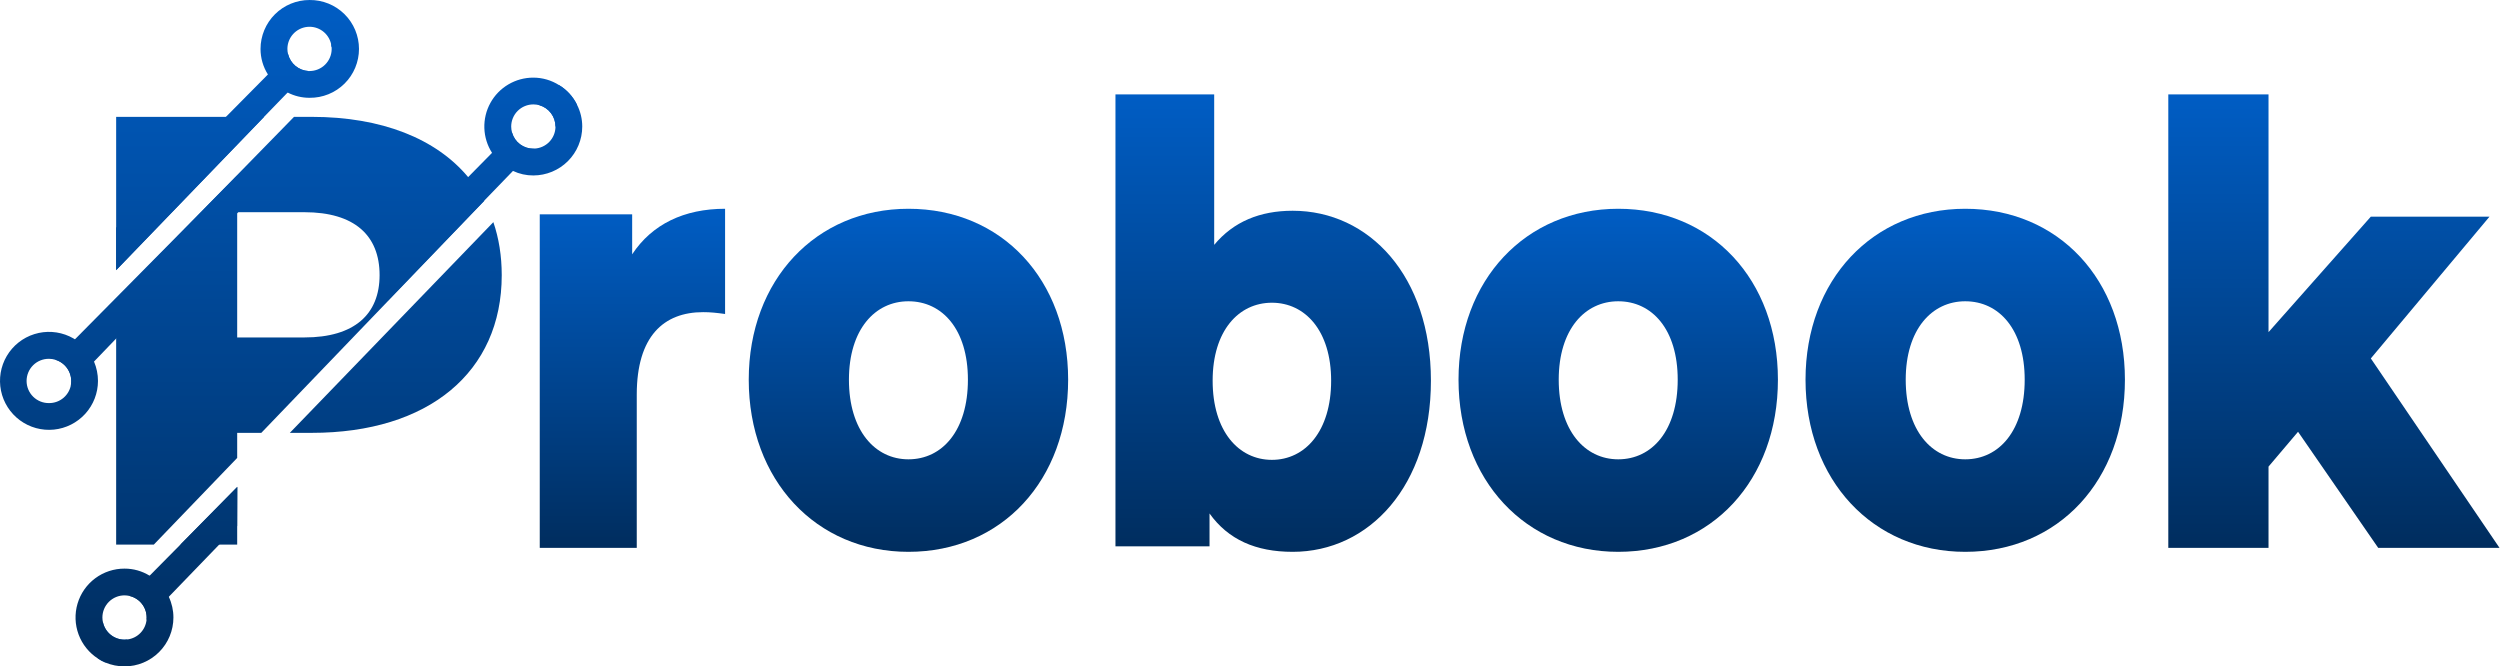 <svg width="634" height="169" viewBox="0 0 634 169" fill="none" xmlns="http://www.w3.org/2000/svg">
<path d="M183.881 52.944V79.628C181.68 79.319 180.128 79.162 178.314 79.162C168.346 79.162 161.482 85.246 161.482 100.075V138.944H136.881V54.349H160.317V64.493C165.366 56.845 173.524 52.944 183.881 52.944Z" fill="url(#paint0_linear_16_48579)"/>
<path d="M189.881 96.289C189.881 70.967 206.953 52.944 230.381 52.944C254.069 52.944 270.881 70.967 270.881 96.289C270.881 121.768 254.074 139.944 230.381 139.944C206.953 139.944 189.881 121.768 189.881 96.289ZM245.463 96.289C245.463 83.55 238.979 76.404 230.376 76.404C221.908 76.404 215.29 83.55 215.29 96.289C215.29 109.182 221.908 116.484 230.376 116.484C238.979 116.484 245.463 109.182 245.463 96.289Z" fill="url(#paint1_linear_16_48579)"/>
<path d="M362.881 96.541C362.881 123.263 347.196 139.944 327.825 139.944C318.466 139.944 311.482 136.854 306.736 130.214V138.553H282.881V23.944H307.919V62.096C312.795 56.225 319.516 53.446 327.821 53.446C347.198 53.446 362.881 69.974 362.881 96.541ZM337.576 96.541C337.576 83.876 330.988 76.77 322.553 76.77C314.117 76.77 307.527 83.876 307.527 96.541C307.527 109.359 314.117 116.619 322.553 116.619C330.988 116.619 337.576 109.359 337.576 96.541Z" fill="url(#paint2_linear_16_48579)"/>
<path d="M369.881 96.289C369.881 70.967 386.954 52.944 410.384 52.944C434.073 52.944 450.881 70.967 450.881 96.289C450.881 121.768 434.073 139.944 410.384 139.944C386.954 139.944 369.881 121.768 369.881 96.289ZM425.467 96.289C425.467 83.55 418.981 76.404 410.381 76.404C401.91 76.404 395.292 83.55 395.292 96.289C395.292 109.182 401.91 116.484 410.381 116.484C418.981 116.484 425.467 109.182 425.467 96.289Z" fill="url(#paint3_linear_16_48579)"/>
<path d="M457.881 96.289C457.881 70.967 474.953 52.944 498.381 52.944C522.068 52.944 538.881 70.967 538.881 96.289C538.881 121.768 522.074 139.944 498.381 139.944C474.953 139.944 457.881 121.768 457.881 96.289ZM513.463 96.289C513.463 83.55 506.978 76.404 498.378 76.404C489.908 76.404 483.29 83.55 483.29 96.289C483.29 109.182 489.908 116.484 498.378 116.484C506.978 116.484 513.463 109.182 513.463 96.289Z" fill="url(#paint4_linear_16_48579)"/>
<path d="M582.785 109.498L575.297 118.33V138.944H549.881V23.944H575.297V84.232L601.243 54.941H631.339L601.243 90.899L633.881 138.944H603.117L582.785 109.498Z" fill="url(#paint5_linear_16_48579)"/>
<path d="M84.785 11.201L84.087 11.933C84.066 11.687 84.029 11.442 83.975 11.201H84.785Z" fill="#005DC4"/>
<path d="M140.869 32.176V32.092C140.866 30.866 140.464 29.674 139.724 28.697C138.983 27.719 137.943 27.01 136.763 26.677L141.789 21.594C143.741 22.773 145.312 24.489 146.315 26.537L140.869 32.176Z" fill="#005DC4"/>
<path d="M32.364 162.159L26.719 168.022C26.064 167.749 25.437 167.412 24.847 167.017V159.197L26.132 157.912C26.421 159.138 27.116 160.231 28.105 161.012C29.094 161.793 30.318 162.216 31.578 162.213C31.841 162.209 32.103 162.191 32.364 162.159Z" fill="#005DC4"/>
<path d="M29.456 29.635V68.512L66.966 29.635H29.456ZM46.186 137.664L45.739 138.104H60.151V133.391L60.179 123.504V123.449L46.186 137.664ZM125.116 56.335L73.501 109.771H79.062C108.64 109.771 127.241 94.403 127.241 69.775C127.238 64.909 126.512 60.413 125.116 56.335ZM122.797 50.888C121.676 48.743 120.307 46.737 118.718 44.912C110.591 35.164 96.793 29.635 79.054 29.635H74.563L51.772 52.956L29.456 75.829V138.111H39.007L60.151 116.131V109.771H66.267L122.825 50.917C122.825 50.913 122.825 50.91 122.823 50.906C122.822 50.902 122.82 50.899 122.817 50.897C122.815 50.894 122.812 50.892 122.808 50.89C122.805 50.889 122.801 50.888 122.797 50.888ZM77.188 85.575H60.151V53.815H77.188C89.896 53.815 96.264 59.709 96.264 69.768C96.264 79.684 89.896 85.576 77.188 85.576V85.575Z" fill="url(#paint6_linear_16_48579)"/>
<path d="M78.221 18.015L72.943 23.462L66.966 29.635L29.456 68.512V57.759L67.943 18.882L73.053 13.715C73.338 14.892 73.994 15.946 74.925 16.721C75.856 17.495 77.012 17.949 78.221 18.015Z" fill="url(#paint7_linear_16_48579)"/>
<path d="M69.394 44.495L60.401 53.822L60.149 54.074L29.456 85.856L23.843 91.693L17.948 97.781C18.226 96.405 17.982 94.975 17.265 93.768C16.549 92.56 15.409 91.662 14.068 91.246V91.05L18.983 86.074L51.769 52.95L52.998 51.693L60.151 44.495H69.394Z" fill="url(#paint8_linear_16_48579)"/>
<path d="M135.257 37.707C135.36 37.711 135.464 37.702 135.564 37.677L122.8 50.888L98.303 76.277V65.524L118.718 44.912L124.779 38.765L129.864 33.664C130.2 34.833 130.909 35.86 131.883 36.59C132.856 37.319 134.041 37.712 135.257 37.707Z" fill="url(#paint9_linear_16_48579)"/>
<path d="M60.173 123.504L60.145 133.391L37.164 157.192C37.188 156.997 37.197 156.802 37.192 156.606C37.194 155.335 36.764 154.101 35.972 153.106C35.181 152.112 34.074 151.416 32.835 151.132L37.926 145.988H37.953L45.746 138.111L46.194 137.672L60.173 123.504Z" fill="url(#paint10_linear_16_48579)"/>
<path d="M78.5 0.001C76.87 -0 75.255 0.319 73.748 0.941C72.241 1.563 70.871 2.476 69.717 3.628C68.563 4.779 67.647 6.147 67.021 7.652C66.396 9.158 66.073 10.772 66.071 12.402C66.065 14.697 66.714 16.945 67.943 18.882C69.127 20.864 70.865 22.456 72.943 23.462C74.662 24.35 76.57 24.81 78.505 24.802C80.145 24.82 81.772 24.512 83.292 23.896C84.812 23.281 86.195 22.37 87.36 21.217C88.526 20.063 89.451 18.69 90.083 17.177C90.714 15.663 91.039 14.04 91.039 12.4C91.038 10.76 90.713 9.136 90.081 7.623C89.449 6.11 88.523 4.737 87.357 3.584C86.191 2.431 84.808 1.521 83.288 0.906C81.767 0.291 80.14 -0.017 78.5 0.001ZM78.5 18.015H78.221C77.012 17.949 75.856 17.495 74.925 16.721C73.994 15.946 73.338 14.892 73.053 13.715C72.941 13.285 72.885 12.843 72.886 12.398C72.886 11.015 73.397 9.681 74.32 8.652C75.244 7.623 76.515 6.971 77.89 6.822C79.265 6.673 80.646 7.038 81.769 7.845C82.892 8.652 83.677 9.846 83.973 11.197C84.027 11.438 84.065 11.682 84.086 11.928C84.11 12.086 84.119 12.245 84.113 12.404C84.113 13.892 83.521 15.319 82.469 16.372C81.416 17.424 79.989 18.015 78.5 18.015Z" fill="url(#paint11_linear_16_48579)"/>
<path d="M23.843 91.693C22.631 88.865 20.413 86.587 17.618 85.301C14.824 84.014 11.651 83.811 8.715 84.729C5.779 85.647 3.287 87.623 1.724 90.272C0.16 92.922 -0.364 96.057 0.251 99.071C0.867 102.086 2.579 104.764 5.056 106.589C7.534 108.413 10.6 109.253 13.661 108.947C16.722 108.64 19.561 107.209 21.627 104.93C23.694 102.65 24.841 99.686 24.847 96.609C24.845 94.92 24.503 93.248 23.843 91.693ZM12.447 102.222C11.702 102.234 10.962 102.098 10.271 101.821C9.579 101.544 8.949 101.133 8.418 100.61C7.887 100.088 7.466 99.465 7.178 98.778C6.89 98.091 6.742 97.353 6.742 96.608C6.742 95.863 6.89 95.126 7.178 94.439C7.466 93.752 7.887 93.129 8.418 92.606C8.949 92.084 9.579 91.672 10.271 91.396C10.962 91.119 11.702 90.983 12.447 90.995C12.997 90.994 13.544 91.079 14.068 91.246C15.362 91.63 16.474 92.467 17.2 93.605C17.925 94.742 18.217 96.103 18.02 97.438C17.823 98.772 17.151 99.991 16.127 100.87C15.104 101.75 13.797 102.23 12.448 102.223L12.447 102.222Z" fill="url(#paint12_linear_16_48579)"/>
<path d="M146.315 26.534C145.312 24.486 143.741 22.77 141.789 21.591C139.836 20.348 137.569 19.688 135.254 19.688C133.027 19.682 130.84 20.276 128.923 21.408C127.005 22.539 125.427 24.166 124.355 26.118C123.284 28.07 122.758 30.274 122.833 32.5C122.907 34.725 123.58 36.889 124.78 38.765C126.065 40.776 127.91 42.368 130.088 43.344C131.702 44.112 133.469 44.506 135.257 44.495C138.545 44.492 141.698 43.185 144.024 40.86C146.349 38.535 147.656 35.382 147.658 32.094C147.661 30.16 147.2 28.253 146.315 26.534ZM140.869 32.201C140.843 33.616 140.28 34.968 139.295 35.984C138.31 37.001 136.975 37.605 135.562 37.675C135.461 37.699 135.358 37.709 135.254 37.704C134.039 37.708 132.855 37.316 131.882 36.587C130.909 35.858 130.201 34.832 129.864 33.664V33.635C129.717 33.136 129.642 32.619 129.64 32.1C129.639 31.361 129.784 30.631 130.066 29.948C130.348 29.266 130.761 28.646 131.283 28.124C131.805 27.602 132.424 27.188 133.106 26.906C133.788 26.623 134.519 26.478 135.257 26.478C135.766 26.484 136.273 26.55 136.766 26.674C137.946 27.007 138.986 27.716 139.727 28.694C140.467 29.671 140.869 30.863 140.872 32.089L140.869 32.201Z" fill="url(#paint13_linear_16_48579)"/>
<path d="M42.807 151.351C41.775 149.107 40.078 147.235 37.946 145.988L37.926 145.988C36.019 144.814 33.824 144.196 31.585 144.201C28.904 144.193 26.293 145.054 24.143 146.656C21.993 148.258 20.421 150.514 19.663 153.085C18.904 155.656 19 158.404 19.935 160.917C20.871 163.429 22.596 165.57 24.852 167.018C25.442 167.413 26.069 167.75 26.724 168.024C28.264 168.666 29.915 168.999 31.584 169.001C34.87 168.998 38.021 167.691 40.345 165.367C42.669 163.043 43.976 159.893 43.979 156.606C43.983 154.789 43.582 152.994 42.807 151.351ZM32.364 162.159C32.104 162.192 31.843 162.21 31.581 162.215C30.321 162.218 29.097 161.795 28.108 161.014C27.119 160.232 26.423 159.14 26.135 157.913C26.022 157.483 25.966 157.04 25.968 156.596C25.968 155.107 26.559 153.68 27.612 152.627C28.664 151.575 30.092 150.983 31.581 150.983C32.004 150.991 32.425 151.04 32.838 151.13C34.078 151.413 35.184 152.11 35.975 153.105C36.767 154.1 37.196 155.335 37.194 156.606C37.198 156.802 37.189 156.997 37.166 157.192C37.04 158.439 36.497 159.607 35.626 160.508C34.755 161.409 33.606 161.991 32.364 162.159Z" fill="url(#paint14_linear_16_48579)"/>
<defs>
<linearGradient id="paint0_linear_16_48579" x1="160.381" y1="52.944" x2="160.381" y2="138.944" gradientUnits="userSpaceOnUse">
<stop stop-color="#005DC4"/>
<stop offset="1" stop-color="#002D5E"/>
</linearGradient>
<linearGradient id="paint1_linear_16_48579" x1="230.381" y1="52.944" x2="230.381" y2="139.944" gradientUnits="userSpaceOnUse">
<stop stop-color="#005DC4"/>
<stop offset="1" stop-color="#002D5E"/>
</linearGradient>
<linearGradient id="paint2_linear_16_48579" x1="322.881" y1="23.944" x2="322.881" y2="139.944" gradientUnits="userSpaceOnUse">
<stop stop-color="#005DC4"/>
<stop offset="1" stop-color="#002D5E"/>
</linearGradient>
<linearGradient id="paint3_linear_16_48579" x1="410.381" y1="52.944" x2="410.381" y2="139.944" gradientUnits="userSpaceOnUse">
<stop stop-color="#005DC4"/>
<stop offset="1" stop-color="#002D5E"/>
</linearGradient>
<linearGradient id="paint4_linear_16_48579" x1="498.381" y1="52.944" x2="498.381" y2="139.944" gradientUnits="userSpaceOnUse">
<stop stop-color="#005DC4"/>
<stop offset="1" stop-color="#002D5E"/>
</linearGradient>
<linearGradient id="paint5_linear_16_48579" x1="591.881" y1="23.944" x2="591.881" y2="138.944" gradientUnits="userSpaceOnUse">
<stop stop-color="#005DC4"/>
<stop offset="1" stop-color="#002D5E"/>
</linearGradient>
<linearGradient id="paint6_linear_16_48579" x1="73.829" y1="0.001" x2="73.829" y2="169.001" gradientUnits="userSpaceOnUse">
<stop stop-color="#005DC4"/>
<stop offset="1" stop-color="#002D5E"/>
</linearGradient>
<linearGradient id="paint7_linear_16_48579" x1="73.829" y1="0.001" x2="73.829" y2="169.001" gradientUnits="userSpaceOnUse">
<stop stop-color="#005DC4"/>
<stop offset="1" stop-color="#002D5E"/>
</linearGradient>
<linearGradient id="paint8_linear_16_48579" x1="73.829" y1="0.001" x2="73.829" y2="169.001" gradientUnits="userSpaceOnUse">
<stop stop-color="#005DC4"/>
<stop offset="1" stop-color="#002D5E"/>
</linearGradient>
<linearGradient id="paint9_linear_16_48579" x1="73.829" y1="0.001" x2="73.829" y2="169.001" gradientUnits="userSpaceOnUse">
<stop stop-color="#005DC4"/>
<stop offset="1" stop-color="#002D5E"/>
</linearGradient>
<linearGradient id="paint10_linear_16_48579" x1="73.829" y1="0.001" x2="73.829" y2="169.001" gradientUnits="userSpaceOnUse">
<stop stop-color="#005DC4"/>
<stop offset="1" stop-color="#002D5E"/>
</linearGradient>
<linearGradient id="paint11_linear_16_48579" x1="73.829" y1="0.001" x2="73.829" y2="169.001" gradientUnits="userSpaceOnUse">
<stop stop-color="#005DC4"/>
<stop offset="1" stop-color="#002D5E"/>
</linearGradient>
<linearGradient id="paint12_linear_16_48579" x1="73.829" y1="0.001" x2="73.829" y2="169.001" gradientUnits="userSpaceOnUse">
<stop stop-color="#005DC4"/>
<stop offset="1" stop-color="#002D5E"/>
</linearGradient>
<linearGradient id="paint13_linear_16_48579" x1="73.829" y1="0.001" x2="73.829" y2="169.001" gradientUnits="userSpaceOnUse">
<stop stop-color="#005DC4"/>
<stop offset="1" stop-color="#002D5E"/>
</linearGradient>
<linearGradient id="paint14_linear_16_48579" x1="73.829" y1="0.001" x2="73.829" y2="169.001" gradientUnits="userSpaceOnUse">
<stop stop-color="#005DC4"/>
<stop offset="1" stop-color="#002D5E"/>
</linearGradient>
</defs>
</svg>
